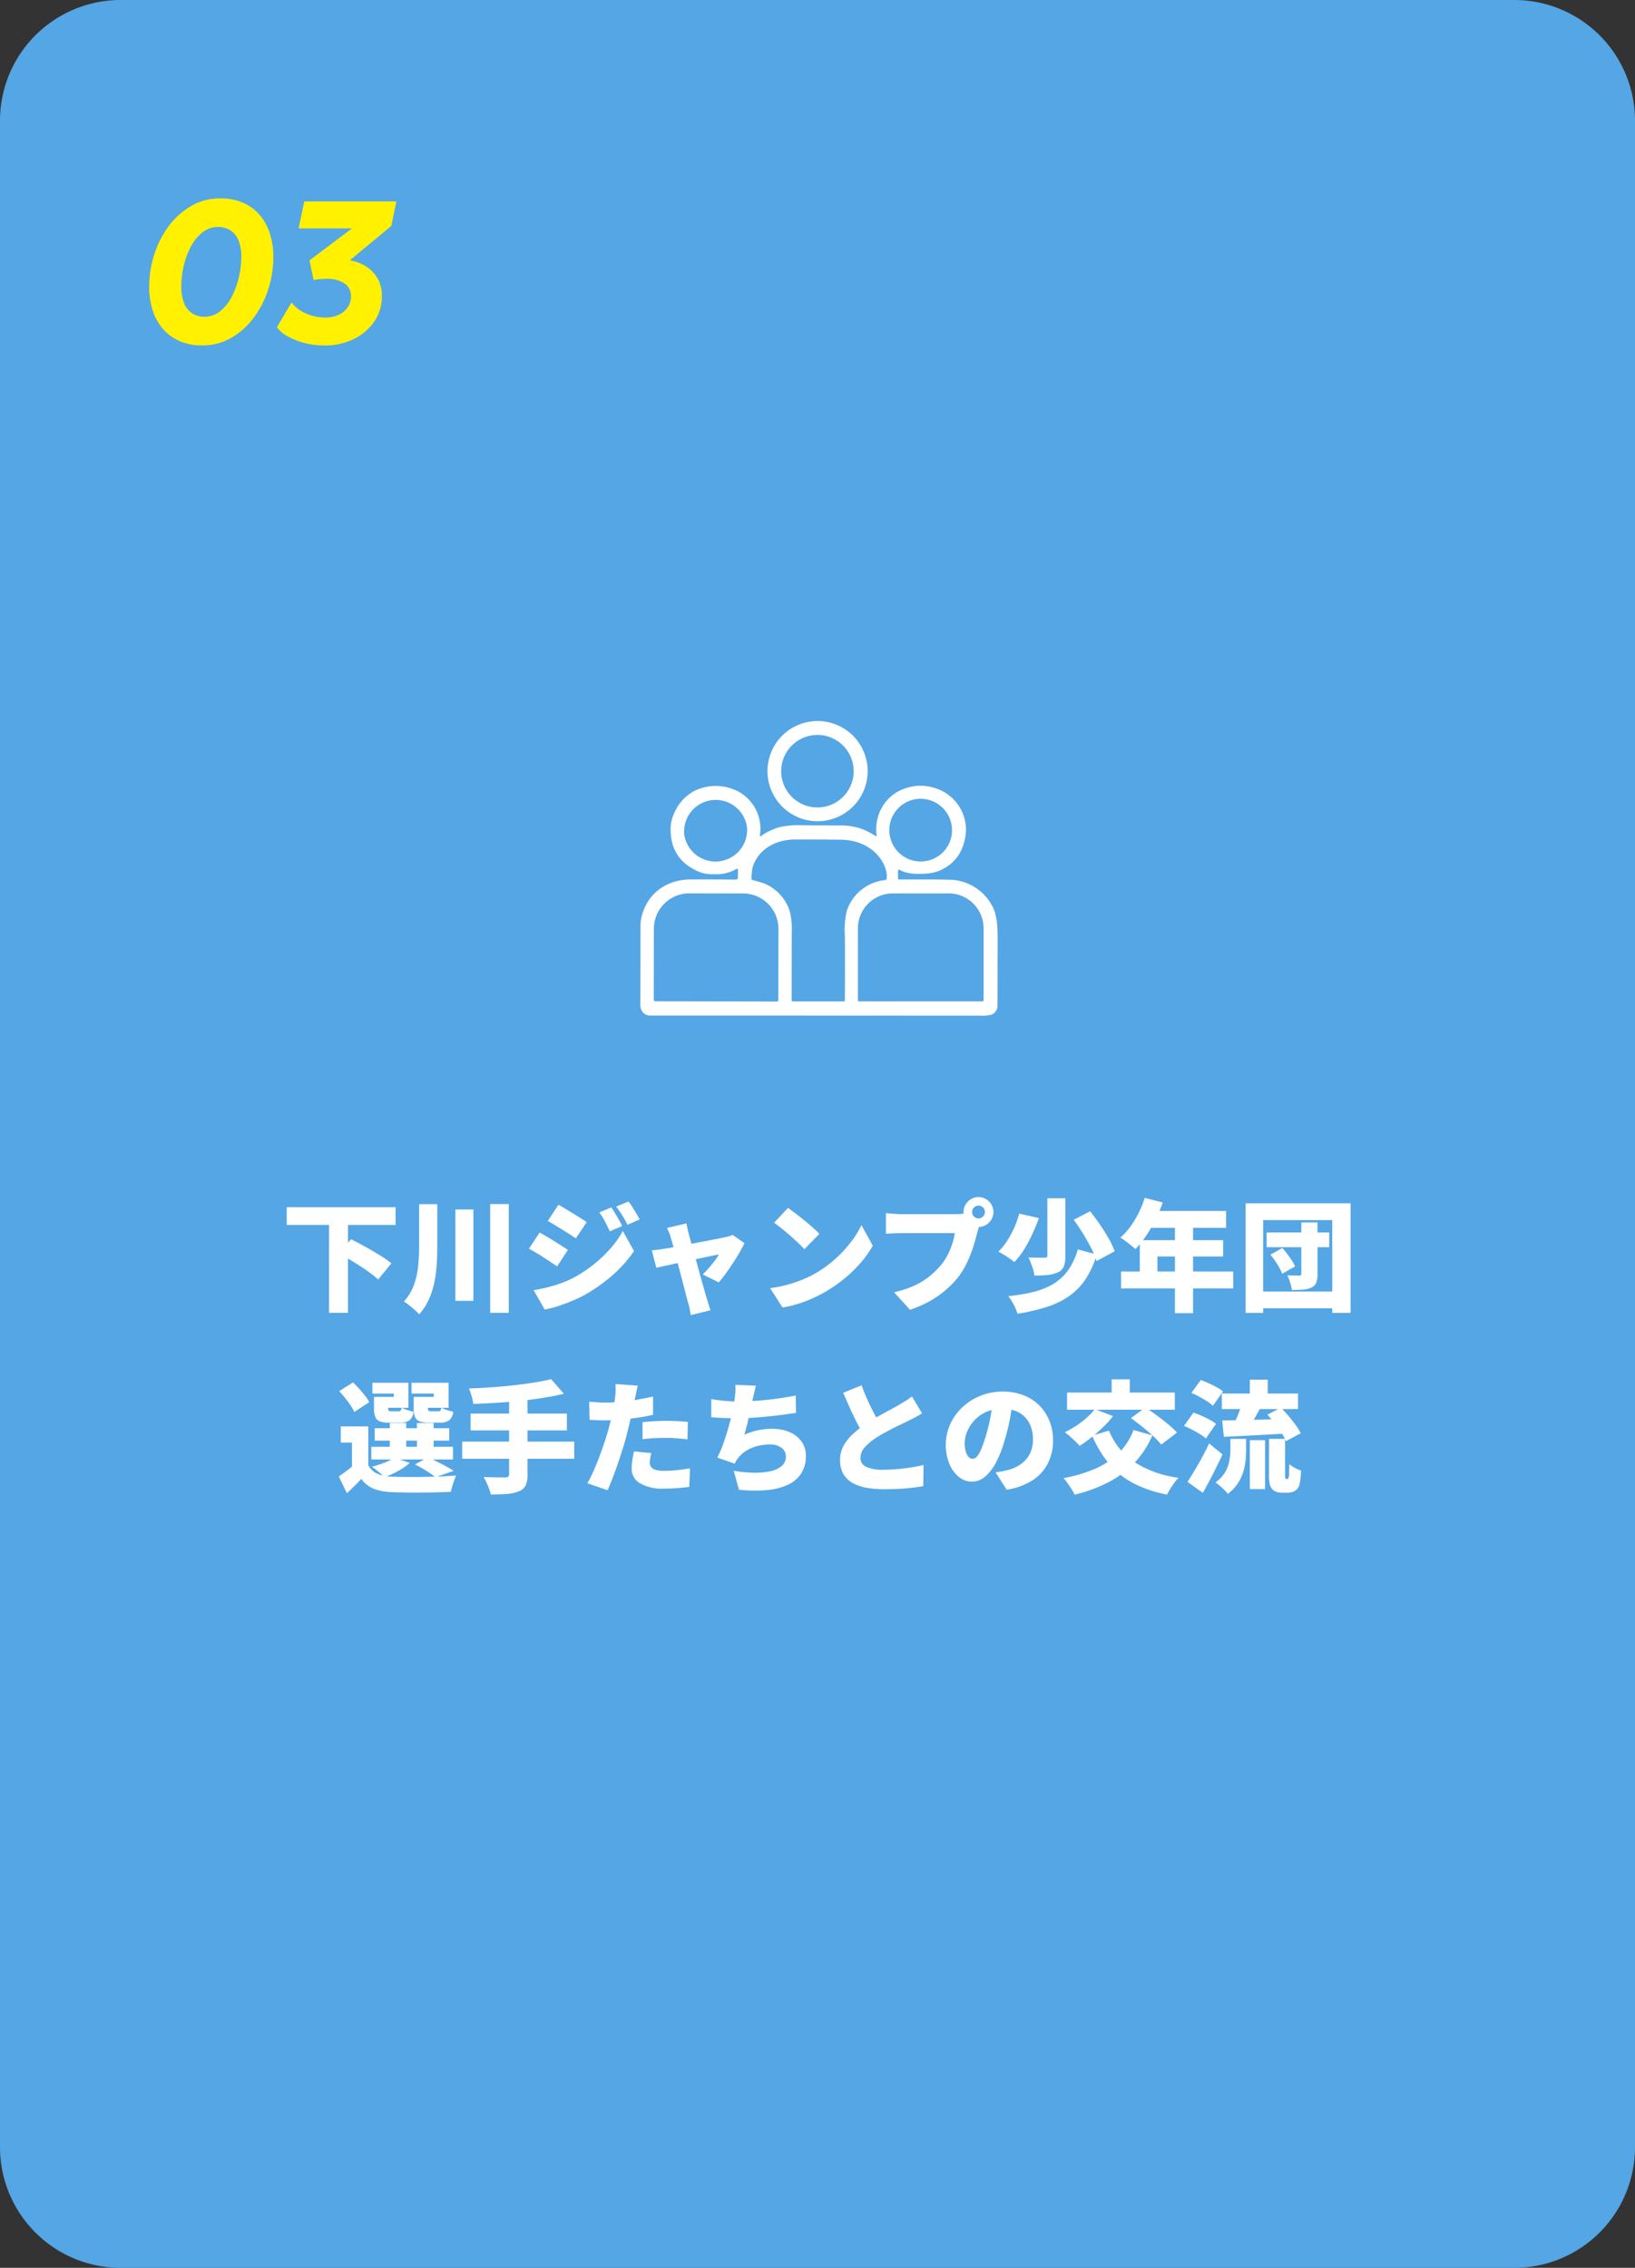 <svg xmlns="http://www.w3.org/2000/svg" width="406" height="563" viewBox="0 0 406 563"><rect x="0" y="0" width="406" height="563" fill="#333333" stroke="none"/><g transform="translate(2364 -3037)"><path d="M29.926,0H376.074A29.963,29.963,0,0,1,406,30V533a29.963,29.963,0,0,1-29.926,30H29.926A29.963,29.963,0,0,1,0,533V30A29.963,29.963,0,0,1,29.926,0Z" transform="translate(-2364 3037)" fill="#54a6e5"/><path d="M16.225,49.75a13.754,13.754,0,0,1-5.713-1.112,11.557,11.557,0,0,1-4.125-3.075,13.214,13.214,0,0,1-2.5-4.6,18.7,18.7,0,0,1-.838-5.687,26.292,26.292,0,0,1,1.287-8.2,23.753,23.753,0,0,1,3.65-7.062,18.288,18.288,0,0,1,5.588-4.938,14.166,14.166,0,0,1,7.1-1.825,13.907,13.907,0,0,1,5.75,1.112A11.349,11.349,0,0,1,30.55,17.45a13.461,13.461,0,0,1,2.488,4.613,18.7,18.7,0,0,1,.837,5.688,25.946,25.946,0,0,1-1.3,8.188,24.01,24.01,0,0,1-3.662,7.05,18.288,18.288,0,0,1-5.588,4.938A14.166,14.166,0,0,1,16.225,49.75Zm.55-7.125a6.077,6.077,0,0,0,3.938-1.388,11.126,11.126,0,0,0,2.862-3.625,20.734,20.734,0,0,0,1.75-4.837,22.328,22.328,0,0,0,.6-5.025,10.566,10.566,0,0,0-.675-4,5.413,5.413,0,0,0-1.975-2.525,5.51,5.51,0,0,0-3.15-.875A6.062,6.062,0,0,0,16.25,21.7a11.131,11.131,0,0,0-2.875,3.562,19.256,19.256,0,0,0-1.763,4.813,23.2,23.2,0,0,0-.587,5.125,10.642,10.642,0,0,0,.675,4.025,5.444,5.444,0,0,0,1.962,2.525A5.405,5.405,0,0,0,16.775,42.625ZM46.6,49.775a19.676,19.676,0,0,1-4.862-.6,17.594,17.594,0,0,1-4.212-1.625,8.348,8.348,0,0,1-2.775-2.3l3.65-6.175A8.653,8.653,0,0,0,41.95,41.8a11.666,11.666,0,0,0,4.8,1.025,7.9,7.9,0,0,0,3.287-.65,5.437,5.437,0,0,0,2.275-1.85,4.769,4.769,0,0,0,.838-2.8,3.63,3.63,0,0,0-1.638-3.175,7.575,7.575,0,0,0-4.362-1.125q-.775,0-1.6.063a13.278,13.278,0,0,0-1.675.238L42.85,28.65,53.4,20.7H40.15l1.4-6.7H64.425l-1.25,6.075-10.3,8.55a10.814,10.814,0,0,1,3.938,1.462,8.546,8.546,0,0,1,2.912,2.963,8.453,8.453,0,0,1,1.1,4.4,10.976,10.976,0,0,1-1.95,6.475,13.041,13.041,0,0,1-5.187,4.313A16.309,16.309,0,0,1,46.6,49.775Z" transform="translate(-2330 3073)" fill="#fff100"/><path d="M7.2,11.54H34.23v4.41H7.2Zm10.5,4.08h4.71V37.76H17.7ZM20.16,23l3-3.51q1.17.57,2.55,1.32t2.775,1.56q1.4.81,2.625,1.6a19.3,19.3,0,0,1,2.07,1.515l-3.27,4.02A19.725,19.725,0,0,0,28,27.935Q26.85,27.08,25.5,26.21T22.77,24.5Q21.39,23.66,20.16,23ZM40.08,10.79h4.5v10.5q0,2.22-.135,4.47a31.364,31.364,0,0,1-.585,4.44,20.187,20.187,0,0,1-1.35,4.2,14.861,14.861,0,0,1-2.43,3.75,10.225,10.225,0,0,0-1.1-1.11q-.675-.6-1.4-1.17a11.081,11.081,0,0,0-1.29-.9A12.513,12.513,0,0,0,38.8,30.8a19.85,19.85,0,0,0,1.035-4.68q.24-2.43.24-4.86Zm9,1.32h4.47V34.79H49.08Zm8.64-1.35h4.62v27H57.72Zm30.09.84q.45.66.945,1.485t.96,1.635q.465.81.795,1.5l-3.09,1.32q-.48-1.05-.855-1.785T85.8,14.33a14.755,14.755,0,0,0-.99-1.5Zm4.26-1.47a14.155,14.155,0,0,1,1,1.425q.5.8.96,1.575t.825,1.44L91.8,15.92q-.51-1.05-.93-1.755t-.84-1.35q-.42-.645-1.02-1.425Zm-17.4.81q.78.42,1.725.99t1.92,1.17q.975.6,1.86,1.155t1.515,1l-2.7,4.02q-.66-.45-1.545-1.02T75.615,17.1q-.945-.585-1.875-1.14T72.03,14.96ZM68.52,32.15q1.71-.3,3.435-.72a32.39,32.39,0,0,0,3.45-1.05,26.351,26.351,0,0,0,3.4-1.53,33.552,33.552,0,0,0,4.83-3.27,32.644,32.644,0,0,0,4.05-3.9,23.6,23.6,0,0,0,2.97-4.23l2.79,4.98a31.8,31.8,0,0,1-5.28,5.94,40.575,40.575,0,0,1-6.87,4.89,34.384,34.384,0,0,1-3.375,1.605q-1.845.765-3.615,1.32a22.644,22.644,0,0,1-3.06.765Zm1.47-14.31q.81.42,1.77.99T73.68,20q.96.6,1.83,1.155t1.5,1.005l-2.67,4.08q-.69-.48-1.56-1.05T70.965,24q-.945-.615-1.875-1.17t-1.74-.975Zm36.48-2.28q.09.6.24,1.23t.27,1.23q.3,1.05.69,2.475t.84,3.045q.45,1.62.9,3.255t.87,3.12q.42,1.485.75,2.655t.54,1.86q.09.24.24.765t.33,1.065q.18.54.3.87l-4.92,1.2q-.09-.66-.24-1.44a12.612,12.612,0,0,0-.36-1.44q-.21-.72-.525-1.95t-.72-2.775q-.4-1.545-.84-3.21l-.855-3.27q-.42-1.6-.795-2.97t-.645-2.265a7.536,7.536,0,0,0-.405-1.185q-.255-.585-.525-1.125Zm14.4,4.92q-.48.99-1.23,2.3t-1.65,2.67q-.9,1.365-1.8,2.61a25.933,25.933,0,0,1-1.71,2.145l-3.99-1.98a18.788,18.788,0,0,0,1.485-1.545q.795-.915,1.5-1.845a11.793,11.793,0,0,0,1.035-1.56q-.36.06-1.245.24t-2.1.435l-2.64.555q-1.425.3-2.865.615t-2.76.6q-1.32.285-2.34.51t-1.59.345l-1.11-4.32q.75-.06,1.44-.15t1.47-.21l1.26-.21q.9-.15,2.13-.39t2.655-.51l2.865-.54q1.44-.27,2.745-.525l2.3-.45q.99-.195,1.5-.315a8.256,8.256,0,0,0,.915-.24,7.537,7.537,0,0,0,.795-.3Zm10.8-8.76q.78.54,1.83,1.335t2.175,1.71q1.125.915,2.13,1.8a22.046,22.046,0,0,1,1.665,1.6l-3.72,3.81q-.6-.66-1.53-1.545t-2.01-1.83q-1.08-.945-2.13-1.785t-1.86-1.41Zm-4.44,19.92a33.084,33.084,0,0,0,4.215-.84,32.571,32.571,0,0,0,3.765-1.26,27.14,27.14,0,0,0,3.24-1.56,29.146,29.146,0,0,0,4.92-3.555,30.767,30.767,0,0,0,3.885-4.17,23.745,23.745,0,0,0,2.655-4.275l2.82,5.13a25.953,25.953,0,0,1-2.97,4.185,33.275,33.275,0,0,1-3.975,3.885,34.985,34.985,0,0,1-4.725,3.3,33.9,33.9,0,0,1-3.3,1.695,32.06,32.06,0,0,1-3.66,1.38,27.189,27.189,0,0,1-3.78.885Zm50.16-18.9a1.588,1.588,0,1,0,.465-1.125A1.532,1.532,0,0,0,177.39,12.74Zm-2.13,0a3.515,3.515,0,0,1,.51-1.86,3.963,3.963,0,0,1,1.35-1.35,3.647,3.647,0,0,1,3.72,0,3.963,3.963,0,0,1,1.35,1.35,3.647,3.647,0,0,1,0,3.72,3.963,3.963,0,0,1-1.35,1.35,3.647,3.647,0,0,1-3.72,0,3.963,3.963,0,0,1-1.35-1.35A3.515,3.515,0,0,1,175.26,12.74Zm4.23,2.58a6.626,6.626,0,0,0-.435,1.185q-.2.7-.345,1.215-.27,1.05-.645,2.385t-.915,2.79a28.274,28.274,0,0,1-1.275,2.91,20.183,20.183,0,0,1-1.695,2.775,22.1,22.1,0,0,1-3.2,3.405,24.689,24.689,0,0,1-4.11,2.88,27.545,27.545,0,0,1-4.9,2.145l-3.96-4.35a24.913,24.913,0,0,0,5.22-1.74,17.841,17.841,0,0,0,3.78-2.385,21.09,21.09,0,0,0,2.79-2.805,13.943,13.943,0,0,0,1.62-2.535,18.665,18.665,0,0,0,1.08-2.67,16.765,16.765,0,0,0,.6-2.535H159.9q-1.11,0-2.205.045t-1.7.1V13.01q.48.06,1.2.12t1.47.1q.75.045,1.23.045h13.23q.51,0,1.29-.045a7.533,7.533,0,0,0,1.47-.225Zm16.59-6h4.47V23.6a7.492,7.492,0,0,1-.375,2.625,2.7,2.7,0,0,1-1.485,1.485,7.782,7.782,0,0,1-2.535.66,32.306,32.306,0,0,1-3.285.15,11.5,11.5,0,0,0-.57-2.265,17,17,0,0,0-.93-2.235q.78.03,1.59.045t1.47.015h.93a.962.962,0,0,0,.57-.12.553.553,0,0,0,.15-.45Zm6.54,5.34,4.08-2.1q1.2,1.5,2.4,3.24t2.19,3.48a19.546,19.546,0,0,1,1.5,3.21l-4.5,2.43a19.812,19.812,0,0,0-1.32-3.195q-.9-1.785-2.04-3.63T202.62,14.66Zm1.02,7.35,4.71,1.29a23.244,23.244,0,0,1-2.85,6.21,15.688,15.688,0,0,1-4.11,4.17,20.992,20.992,0,0,1-5.55,2.655A50.768,50.768,0,0,1,188.67,38a12.029,12.029,0,0,0-.96-2.295,12.553,12.553,0,0,0-1.35-2.085,43.228,43.228,0,0,0,6.4-1.08,17.686,17.686,0,0,0,4.92-2.025,12.256,12.256,0,0,0,3.585-3.375A17.179,17.179,0,0,0,203.64,22.01Zm-14.55-8.88,4.89,1.11q-.69,1.92-1.62,3.945a35.024,35.024,0,0,1-2.055,3.84,18.122,18.122,0,0,1-2.415,3.135q-.51-.42-1.23-.915t-1.455-.945a14.185,14.185,0,0,0-1.3-.72,14.446,14.446,0,0,0,2.25-2.79,25.3,25.3,0,0,0,1.785-3.375A21.7,21.7,0,0,0,189.09,13.13Zm31.17-3.9,4.47,1.14a37.829,37.829,0,0,1-1.86,4.38,34.248,34.248,0,0,1-2.34,4,23.578,23.578,0,0,1-2.58,3.195q-.42-.39-1.11-.945t-1.395-1.08A11.492,11.492,0,0,0,214.2,19.1a16.3,16.3,0,0,0,2.475-2.715,23.191,23.191,0,0,0,2.07-3.42A26.34,26.34,0,0,0,220.26,9.23Zm1.26,3.24h18.93v4.2H219.42Zm-2.49,7.26h20.7v4.05H223.41v5.85h-4.38Zm-4.65,7.77h27.84v4.2H214.38Zm13.38-12.87h4.5V37.85h-4.5Zm22.77,3.18h15.54v3.66H250.53Zm8.61-2.49h4.02V28.13a5.939,5.939,0,0,1-.315,2.16,2.264,2.264,0,0,1-1.215,1.2,5.692,5.692,0,0,1-2.055.51q-1.185.09-2.775.09a13.316,13.316,0,0,0-.435-1.815,14.275,14.275,0,0,0-.675-1.815q.81.03,1.71.045t1.2.015a.644.644,0,0,0,.42-.1.481.481,0,0,0,.12-.375Zm-7.68,8.01,2.97-1.65q.63.69,1.245,1.5t1.125,1.6a8.587,8.587,0,0,1,.78,1.485l-3.21,1.8a8.09,8.09,0,0,0-.675-1.485q-.465-.825-1.05-1.68T251.46,23.33Zm-6.15-12.75h26.07V37.79h-4.56V14.75H249.66V37.79h-4.35Zm2.55,21.9h20.67v4.17H247.86ZM27.45,65.96V77.27H23.4V69.98H20.61V65.96Zm0,9.63a4.7,4.7,0,0,0,2.22,2.1,9.543,9.543,0,0,0,3.57.75q1.47.06,3.495.075T41.01,78.5q2.25-.03,4.4-.12t3.855-.24q-.21.48-.48,1.2t-.48,1.485q-.21.765-.33,1.365-1.53.09-3.45.135t-3.96.06q-2.04.015-3.93-.015t-3.39-.09a13.911,13.911,0,0,1-4.41-.825,7.2,7.2,0,0,1-3.12-2.445q-.78.84-1.65,1.695T22.14,82.55l-2.01-4.17q.87-.6,1.845-1.32t1.845-1.47ZM20.22,57.2l3.45-2.16q.75.72,1.53,1.59t1.455,1.725a8.761,8.761,0,0,1,1.035,1.6l-3.72,2.43a9.72,9.72,0,0,0-.915-1.635q-.615-.915-1.365-1.845T20.22,57.2Zm8.82,9.21H47.55V69.5H29.04Zm-.84,4.62H48.48v3.15H28.2Zm4.59-5.91h4.08v7.44H32.79Zm6.75,0h4.14v7.44H39.54Zm-9.63-6.48h3.87V57.8H28.47V55.13h8.94v6.21h-7.5Zm-1.05,0H32.4v2.79a.922.922,0,0,0,.15.645,1.006,1.006,0,0,0,.63.135h1.77a.669.669,0,0,0,.555-.18,1.967,1.967,0,0,0,.225-.78,5.683,5.683,0,0,0,1.365.63,13.871,13.871,0,0,0,1.605.45,3.243,3.243,0,0,1-1.035,2.13,3.764,3.764,0,0,1-2.265.57H32.61a6.519,6.519,0,0,1-2.28-.315,1.954,1.954,0,0,1-1.14-1.095,5.692,5.692,0,0,1-.33-2.16Zm10.89,0h3.96V57.8H38.19V55.13H47.4v6.21H39.75Zm-1.02,0h3.54v2.79a.922.922,0,0,0,.15.645,1.006,1.006,0,0,0,.63.135h1.77a.669.669,0,0,0,.555-.18,1.967,1.967,0,0,0,.225-.78,5.683,5.683,0,0,0,1.365.63,13.871,13.871,0,0,0,1.6.45,3.243,3.243,0,0,1-1.035,2.13,3.764,3.764,0,0,1-2.265.57H42.48a6.519,6.519,0,0,1-2.28-.315,1.954,1.954,0,0,1-1.14-1.095,5.692,5.692,0,0,1-.33-2.16Zm.33,16.77,3.21-1.77q1.08.48,2.28,1.08t2.28,1.2q1.08.6,1.83,1.08l-4.53,1.56a22.859,22.859,0,0,0-2.22-1.545Q40.5,76.13,39.06,75.41ZM33.93,73.7l3.81,1.32a14.412,14.412,0,0,1-2.91,2.025A26.963,26.963,0,0,1,31.5,78.59a11.91,11.91,0,0,0-.93-.885q-.57-.5-1.17-.96t-1.05-.765a28.419,28.419,0,0,0,3.12-1.02A11.627,11.627,0,0,0,33.93,73.7ZM72.87,54.23l3.15,3.63q-2.46.6-5.25,1.035t-5.715.735q-2.925.3-5.85.48t-5.685.27a11.81,11.81,0,0,0-.42-1.98,13.746,13.746,0,0,0-.66-1.86q2.73-.09,5.535-.285t5.49-.495q2.685-.3,5.085-.675T72.87,54.23ZM52.86,62.78H76.77v4.17H52.86Zm-2.1,6.96H78.6V74H50.76ZM62.43,59.06h4.56V77.9a6.21,6.21,0,0,1-.48,2.76A3.194,3.194,0,0,1,64.8,82.1a10.367,10.367,0,0,1-2.94.63q-1.74.15-3.99.12a8.325,8.325,0,0,0-.42-1.41q-.3-.78-.66-1.56t-.69-1.35l2.145.06q1.095.03,1.98.03H61.47a1.184,1.184,0,0,0,.735-.18.765.765,0,0,0,.225-.63Zm31.95-3.21q-.18.69-.375,1.635T93.69,58.94q-.21.99-.525,2.49t-.705,3.18q-.39,1.68-.78,3.21-.39,1.56-.96,3.4t-1.215,3.75q-.645,1.9-1.32,3.66T86.88,81.8l-5.04-1.71a28.833,28.833,0,0,0,1.41-2.76q.75-1.65,1.47-3.555t1.35-3.78q.63-1.875,1.05-3.435.3-1.08.555-2.16t.465-2.085q.21-1.005.36-1.905t.24-1.62a17.42,17.42,0,0,0,.135-1.875,12.759,12.759,0,0,0-.045-1.485Zm-8.22,4.2q1.95,0,3.945-.18t4.02-.525q2.025-.345,4.035-.8v4.53q-1.86.45-3.99.75t-4.215.465q-2.085.165-3.825.165-1.14,0-2.04-.045t-1.68-.075l-.12-4.53q1.23.12,2.07.18T86.16,60.05Zm9.39,4.86q1.32-.15,2.895-.24t3.045-.09q1.26,0,2.6.06t2.715.21l-.09,4.35q-1.11-.15-2.46-.27t-2.76-.12q-1.62,0-3.06.075t-2.88.255Zm2.19,7.68q-.15.57-.27,1.245a6.644,6.644,0,0,0-.12,1.125,1.826,1.826,0,0,0,.195.855,1.748,1.748,0,0,0,.6.645,3.024,3.024,0,0,0,1.1.4,8.91,8.91,0,0,0,1.68.135,29.788,29.788,0,0,0,3.1-.165q1.575-.165,3.315-.465l-.18,4.62q-1.29.15-2.835.285t-3.435.135A11.035,11.035,0,0,1,94.9,80.075,4.116,4.116,0,0,1,92.85,76.46a13.764,13.764,0,0,1,.195-2.295q.195-1.155.375-2Zm25.98-16.74q-.27.9-.435,1.725t-.375,1.635q-.15.72-.33,1.575t-.39,1.77q-.21.915-.42,1.86t-.45,1.86q-.24.915-.48,1.755a17.276,17.276,0,0,1,3.42-1.125,16.972,16.972,0,0,1,3.48-.345,10.676,10.676,0,0,1,4.335.825,7.039,7.039,0,0,1,2.955,2.325,5.9,5.9,0,0,1,1.08,3.54,7.922,7.922,0,0,1-1.17,4.41,7.826,7.826,0,0,1-3.36,2.82,15.907,15.907,0,0,1-5.25,1.305,35.229,35.229,0,0,1-6.84-.105l-1.29-4.71a32.149,32.149,0,0,0,4.71.48,18.71,18.71,0,0,0,4.17-.315,6.667,6.667,0,0,0,2.97-1.29,3.039,3.039,0,0,0,1.11-2.475,2.628,2.628,0,0,0-1.02-2.025,4.408,4.408,0,0,0-2.97-.885,11.577,11.577,0,0,0-4.635.9,8.093,8.093,0,0,0-3.345,2.58q-.21.3-.39.585t-.39.675l-4.29-1.5a28.755,28.755,0,0,0,1.56-3.66q.72-2.04,1.29-4.125T117.915,62q.375-1.83.525-3.03.15-1.08.18-1.8a13.272,13.272,0,0,0-.03-1.53Zm-11.1,3.33q1.59.27,3.33.435t3.18.165q1.44,0,3.15-.09t3.615-.27q1.9-.18,3.855-.465t3.84-.675l.09,4.32q-1.35.21-3.135.45t-3.78.435q-1.995.2-3.96.33t-3.645.135q-1.83,0-3.5-.075t-3.045-.195Zm52.35,3.54q-.78.48-1.605.93t-1.755.9q-.66.33-1.605.78t-2.04,1q-1.095.555-2.205,1.155t-2.1,1.23a15,15,0,0,0-2.865,2.37,3.953,3.953,0,0,0-1.125,2.73,2.327,2.327,0,0,0,1.44,2.19,10.028,10.028,0,0,0,4.32.72q1.5,0,3.255-.15t3.495-.42q1.74-.27,3.15-.6l-.06,5.25q-1.35.21-2.835.39t-3.18.27q-1.695.09-3.705.09a25.288,25.288,0,0,1-4.3-.345,10.97,10.97,0,0,1-3.48-1.17,6.131,6.131,0,0,1-2.325-2.22,6.612,6.612,0,0,1-.84-3.465,7.36,7.36,0,0,1,.93-3.705,11.687,11.687,0,0,1,2.46-2.985,29.889,29.889,0,0,1,3.3-2.52q1.02-.69,2.16-1.335t2.235-1.245q1.095-.6,2.04-1.11t1.6-.9q.96-.57,1.71-1.035a13.243,13.243,0,0,0,1.41-1.005Zm-15.03-6.96q.75,2.04,1.59,3.87t1.68,3.405q.84,1.575,1.53,2.865l-4.17,2.43q-.84-1.44-1.725-3.18T147.09,61.5q-.87-1.9-1.71-3.885Zm37.62,3.63q-.33,2.28-.81,4.86a48.384,48.384,0,0,1-1.35,5.4,27.357,27.357,0,0,1-2.07,5.25,11.843,11.843,0,0,1-2.685,3.51,4.923,4.923,0,0,1-3.255,1.26,5.145,5.145,0,0,1-3.345-1.215,8.158,8.158,0,0,1-2.34-3.3,12.658,12.658,0,0,1,.225-9.69,13.427,13.427,0,0,1,3-4.215,14.217,14.217,0,0,1,4.5-2.88,14.661,14.661,0,0,1,5.58-1.05,13.873,13.873,0,0,1,5.175.915,11.239,11.239,0,0,1,6.435,6.42,12.839,12.839,0,0,1,.87,4.755,12.6,12.6,0,0,1-1.26,5.685,10.842,10.842,0,0,1-3.81,4.23,16.534,16.534,0,0,1-6.45,2.355l-2.76-4.32q.96-.12,1.62-.255t1.32-.285a10.436,10.436,0,0,0,2.61-1.02,7.616,7.616,0,0,0,2.01-1.62,6.85,6.85,0,0,0,1.29-2.205,7.932,7.932,0,0,0,.45-2.715,9.464,9.464,0,0,0-.495-3.15,6.659,6.659,0,0,0-1.47-2.43,6.425,6.425,0,0,0-2.385-1.56,9.019,9.019,0,0,0-3.24-.54,9.533,9.533,0,0,0-4.1.825,9.024,9.024,0,0,0-2.925,2.13,9.318,9.318,0,0,0-1.755,2.775,7.423,7.423,0,0,0-.585,2.73,7.544,7.544,0,0,0,.27,2.175,3.276,3.276,0,0,0,.705,1.335,1.328,1.328,0,0,0,.975.45,1.5,1.5,0,0,0,1.125-.6,6.627,6.627,0,0,0,1.02-1.785q.5-1.185,1.035-2.925a39.125,39.125,0,0,0,1.17-4.605,47.445,47.445,0,0,0,.69-4.845Zm29.91,7.47,4.68,1.32a22.935,22.935,0,0,1-4.575,6.96,24.728,24.728,0,0,1-6.5,4.77,37.6,37.6,0,0,1-8.22,3,10.644,10.644,0,0,0-.735-1.32q-.5-.78-1.035-1.545a11.752,11.752,0,0,0-.99-1.245,36.131,36.131,0,0,0,7.8-2.31,19.194,19.194,0,0,0,5.865-3.87A15.838,15.838,0,0,0,217.47,66.86Zm-9.6-5.19,4.53,1.74a27,27,0,0,1-2.49,2.745q-1.41,1.365-2.925,2.565a33.311,33.311,0,0,1-2.895,2.07q-.42-.48-1.08-1.125t-1.365-1.26q-.705-.615-1.245-1a23.076,23.076,0,0,0,5.415-3.57A16.362,16.362,0,0,0,207.87,61.67Zm3.51,5.34a17.064,17.064,0,0,0,6.18,7.71,26.217,26.217,0,0,0,11.1,3.99,11.042,11.042,0,0,0-1.035,1.23q-.555.75-1.035,1.53a15.233,15.233,0,0,0-.78,1.41,30,30,0,0,1-8.445-2.85,20.086,20.086,0,0,1-5.985-4.83,28.248,28.248,0,0,1-4.2-6.96Zm-10.41-9.45h26.76v4.26H200.97Zm11.07-3.27h4.5v6.09h-4.5Zm4.8,9.6,3.6-2.64q1.26.84,2.745,1.935t2.85,2.22a21.423,21.423,0,0,1,2.235,2.085l-3.93,3a16.183,16.183,0,0,0-2-2.13q-1.275-1.17-2.73-2.34T216.84,63.89ZM239.4,57.8h18.93v3.87H239.4Zm6.96-3.45h4.44v5.28h-4.44Zm0,15.03h3.78V81.53h-3.78Zm-4.83-.33h3.9v2.82a25.291,25.291,0,0,1-.15,2.67,14.413,14.413,0,0,1-.615,2.865A11.184,11.184,0,0,1,243.3,80.21a10.645,10.645,0,0,1-2.43,2.52,6.72,6.72,0,0,0-.84-.99q-.54-.54-1.14-1.05a9.442,9.442,0,0,0-1.08-.81,8.4,8.4,0,0,0,2.46-2.64,8.9,8.9,0,0,0,1.02-2.85,16.314,16.314,0,0,0,.24-2.67Zm2.94-9.12,4.59,1.29q-.57,1.05-1.155,2.085t-1.125,1.95q-.54.915-1.02,1.635l-3.51-1.2q.42-.81.84-1.8t.795-2.025A17.17,17.17,0,0,0,244.47,59.93Zm6.24,3.12,3.36-1.74q.93.93,1.89,2.055t1.77,2.235a12.769,12.769,0,0,1,1.26,2.07l-3.66,1.95a11.245,11.245,0,0,0-1.11-2.07q-.75-1.14-1.665-2.325T250.71,63.05Zm-11.22,1.44q1.98-.03,4.545-.09t5.415-.135q2.85-.075,5.67-.165l-.09,3.66-5.37.3q-2.7.15-5.19.27t-4.56.21Zm-7.65-6.84,2.34-3.21q.93.33,1.965.81t1.995,1a9.356,9.356,0,0,1,1.56,1.035l-2.52,3.57a8.927,8.927,0,0,0-1.44-1.125q-.9-.585-1.935-1.14T231.84,57.65Zm-1.83,8.19,2.34-3.3a20.338,20.338,0,0,1,1.98.765q1.05.465,2.025.99a10.417,10.417,0,0,1,1.6,1.035l-2.52,3.63a9.052,9.052,0,0,0-1.47-1.08q-.93-.57-1.965-1.11T230.01,65.84Zm.87,13.89q.75-1.14,1.68-2.685t1.89-3.315q.96-1.77,1.8-3.54l3.33,2.73q-.75,1.59-1.56,3.225t-1.635,3.21q-.825,1.575-1.7,3.1Zm20.25-10.68h3.99v9.03a2.687,2.687,0,0,0,.06.78.3.3,0,0,0,.09.1.2.2,0,0,0,.12.045h.27a.369.369,0,0,0,.135-.03.19.19,0,0,0,.1-.09,1.729,1.729,0,0,0,.18-.75q.03-.36.045-1.1t.045-1.695a7.161,7.161,0,0,0,1.35.9,10.123,10.123,0,0,0,1.56.69q-.03,1.02-.15,2.04a9.965,9.965,0,0,1-.27,1.53,2.53,2.53,0,0,1-1.11,1.47,2.726,2.726,0,0,1-.84.33,4.091,4.091,0,0,1-.93.12h-1.62a3.661,3.661,0,0,1-1.185-.21,2.49,2.49,0,0,1-1.035-.66,2.723,2.723,0,0,1-.615-1.155,9.717,9.717,0,0,1-.2-2.325Z" transform="translate(-2300 3325.15)" fill="#fff"/><path d="M312.884,12.437A12.437,12.437,0,1,1,300.446,0a12.437,12.437,0,0,1,12.437,12.437m-3.472.014a9,9,0,1,0-9,9,9,9,0,0,0,9-9" transform="translate(-2461.43 3216)" fill="#fff"/><path d="M58.477,159.017a.153.153,0,0,0,.217-.163,9.767,9.767,0,0,1,.123-3.722,10.408,10.408,0,0,1,7.7-8.177,10.3,10.3,0,0,1,1.355-.311,11.815,11.815,0,0,1,5.55.535,10.861,10.861,0,0,1,7.451,10.573,13.185,13.185,0,0,1-.755,3.722,9.811,9.811,0,0,1-4.788,5.608,9.152,9.152,0,0,1-3.509,1.164c-2.273.271-5.453.34-7.386-.838a.292.292,0,0,0-.444.249v1.93a.2.2,0,0,0,.2.2q10.542-.022,13.236.079a12.339,12.339,0,0,1,9.93,6.435c1.3,2.287,1.377,5.489,1.373,8.477q-.011,8.889-.029,16.051a2.49,2.49,0,0,1-1.3,2.443,7.722,7.722,0,0,1-2.862.332q-58.413-.033-82.165-.022a2.386,2.386,0,0,1-1.94-1.051,3.558,3.558,0,0,1-.43-2.2q.027-.7.043-19.259A10.765,10.765,0,0,1,.9,177.247c1.868-4.777,6.374-7.422,11.512-7.462q4.271-.033,11.277.04a.548.548,0,0,0,.556-.549v-1.944a.218.218,0,0,0-.336-.184,9.852,9.852,0,0,1-5.666,1.33,9.117,9.117,0,0,1-3.05-.361q-7.4-2.764-7.657-10.2a9.748,9.748,0,0,1,1.077-5.03,11.167,11.167,0,0,1,4.69-5.023,12.034,12.034,0,0,1,9.1-.715,10.468,10.468,0,0,1,7.263,11.823.113.113,0,0,0,.177.112A15.458,15.458,0,0,1,34.7,156.77a20.671,20.671,0,0,1,5.362-.441q3.192.032,10.551.051a16.412,16.412,0,0,1,4.755.99,26.246,26.246,0,0,1,3.108,1.648m-31.989-2.252A7.847,7.847,0,0,0,10.906,158.6a7.847,7.847,0,0,0,15.582-1.831m50.757-.72a7.777,7.777,0,1,0-6.017,9.1,7.709,7.709,0,0,0,6.017-9.1m-39.4,44.013H50.585a.209.209,0,0,0,.206-.21q.06-11.995,0-16.224a20.782,20.782,0,0,1,.462-5.977A11.207,11.207,0,0,1,60.8,169.94a.438.438,0,0,0,.383-.4,6.429,6.429,0,0,0-.52-3.043c-1.832-4.332-6.248-6.54-10.866-6.584q-6.954-.06-11.3-.054c-4.708.011-9.055,2.233-10.6,6.818a16.66,16.66,0,0,0-.293,2.887.346.346,0,0,0,.257.354q1.664.439,2.735.8a11.067,11.067,0,0,1,6.511,6.952,17.488,17.488,0,0,1,.5,5.034q-.027,16.493-.025,17.091a.263.263,0,0,0,.26.257m16.452,0H84.985a.259.259,0,0,0,.26-.26V182.053a8.686,8.686,0,0,0-8.56-8.806H62.593a8.686,8.686,0,0,0-8.56,8.806V199.8a.259.259,0,0,0,.26.26M3.68,200.029l30.252.051a.342.342,0,0,0,.34-.34l.029-17.5a8.794,8.794,0,0,0-8.6-8.976L12,173.24a8.793,8.793,0,0,0-8.629,8.947l-.029,17.5a.342.342,0,0,0,.34.34" transform="translate(-2205 3085.543)" fill="#fff"/><path d="M0,0H88.732V73.15H0Z" transform="translate(-2205 3216)" fill="none"/></g></svg>
